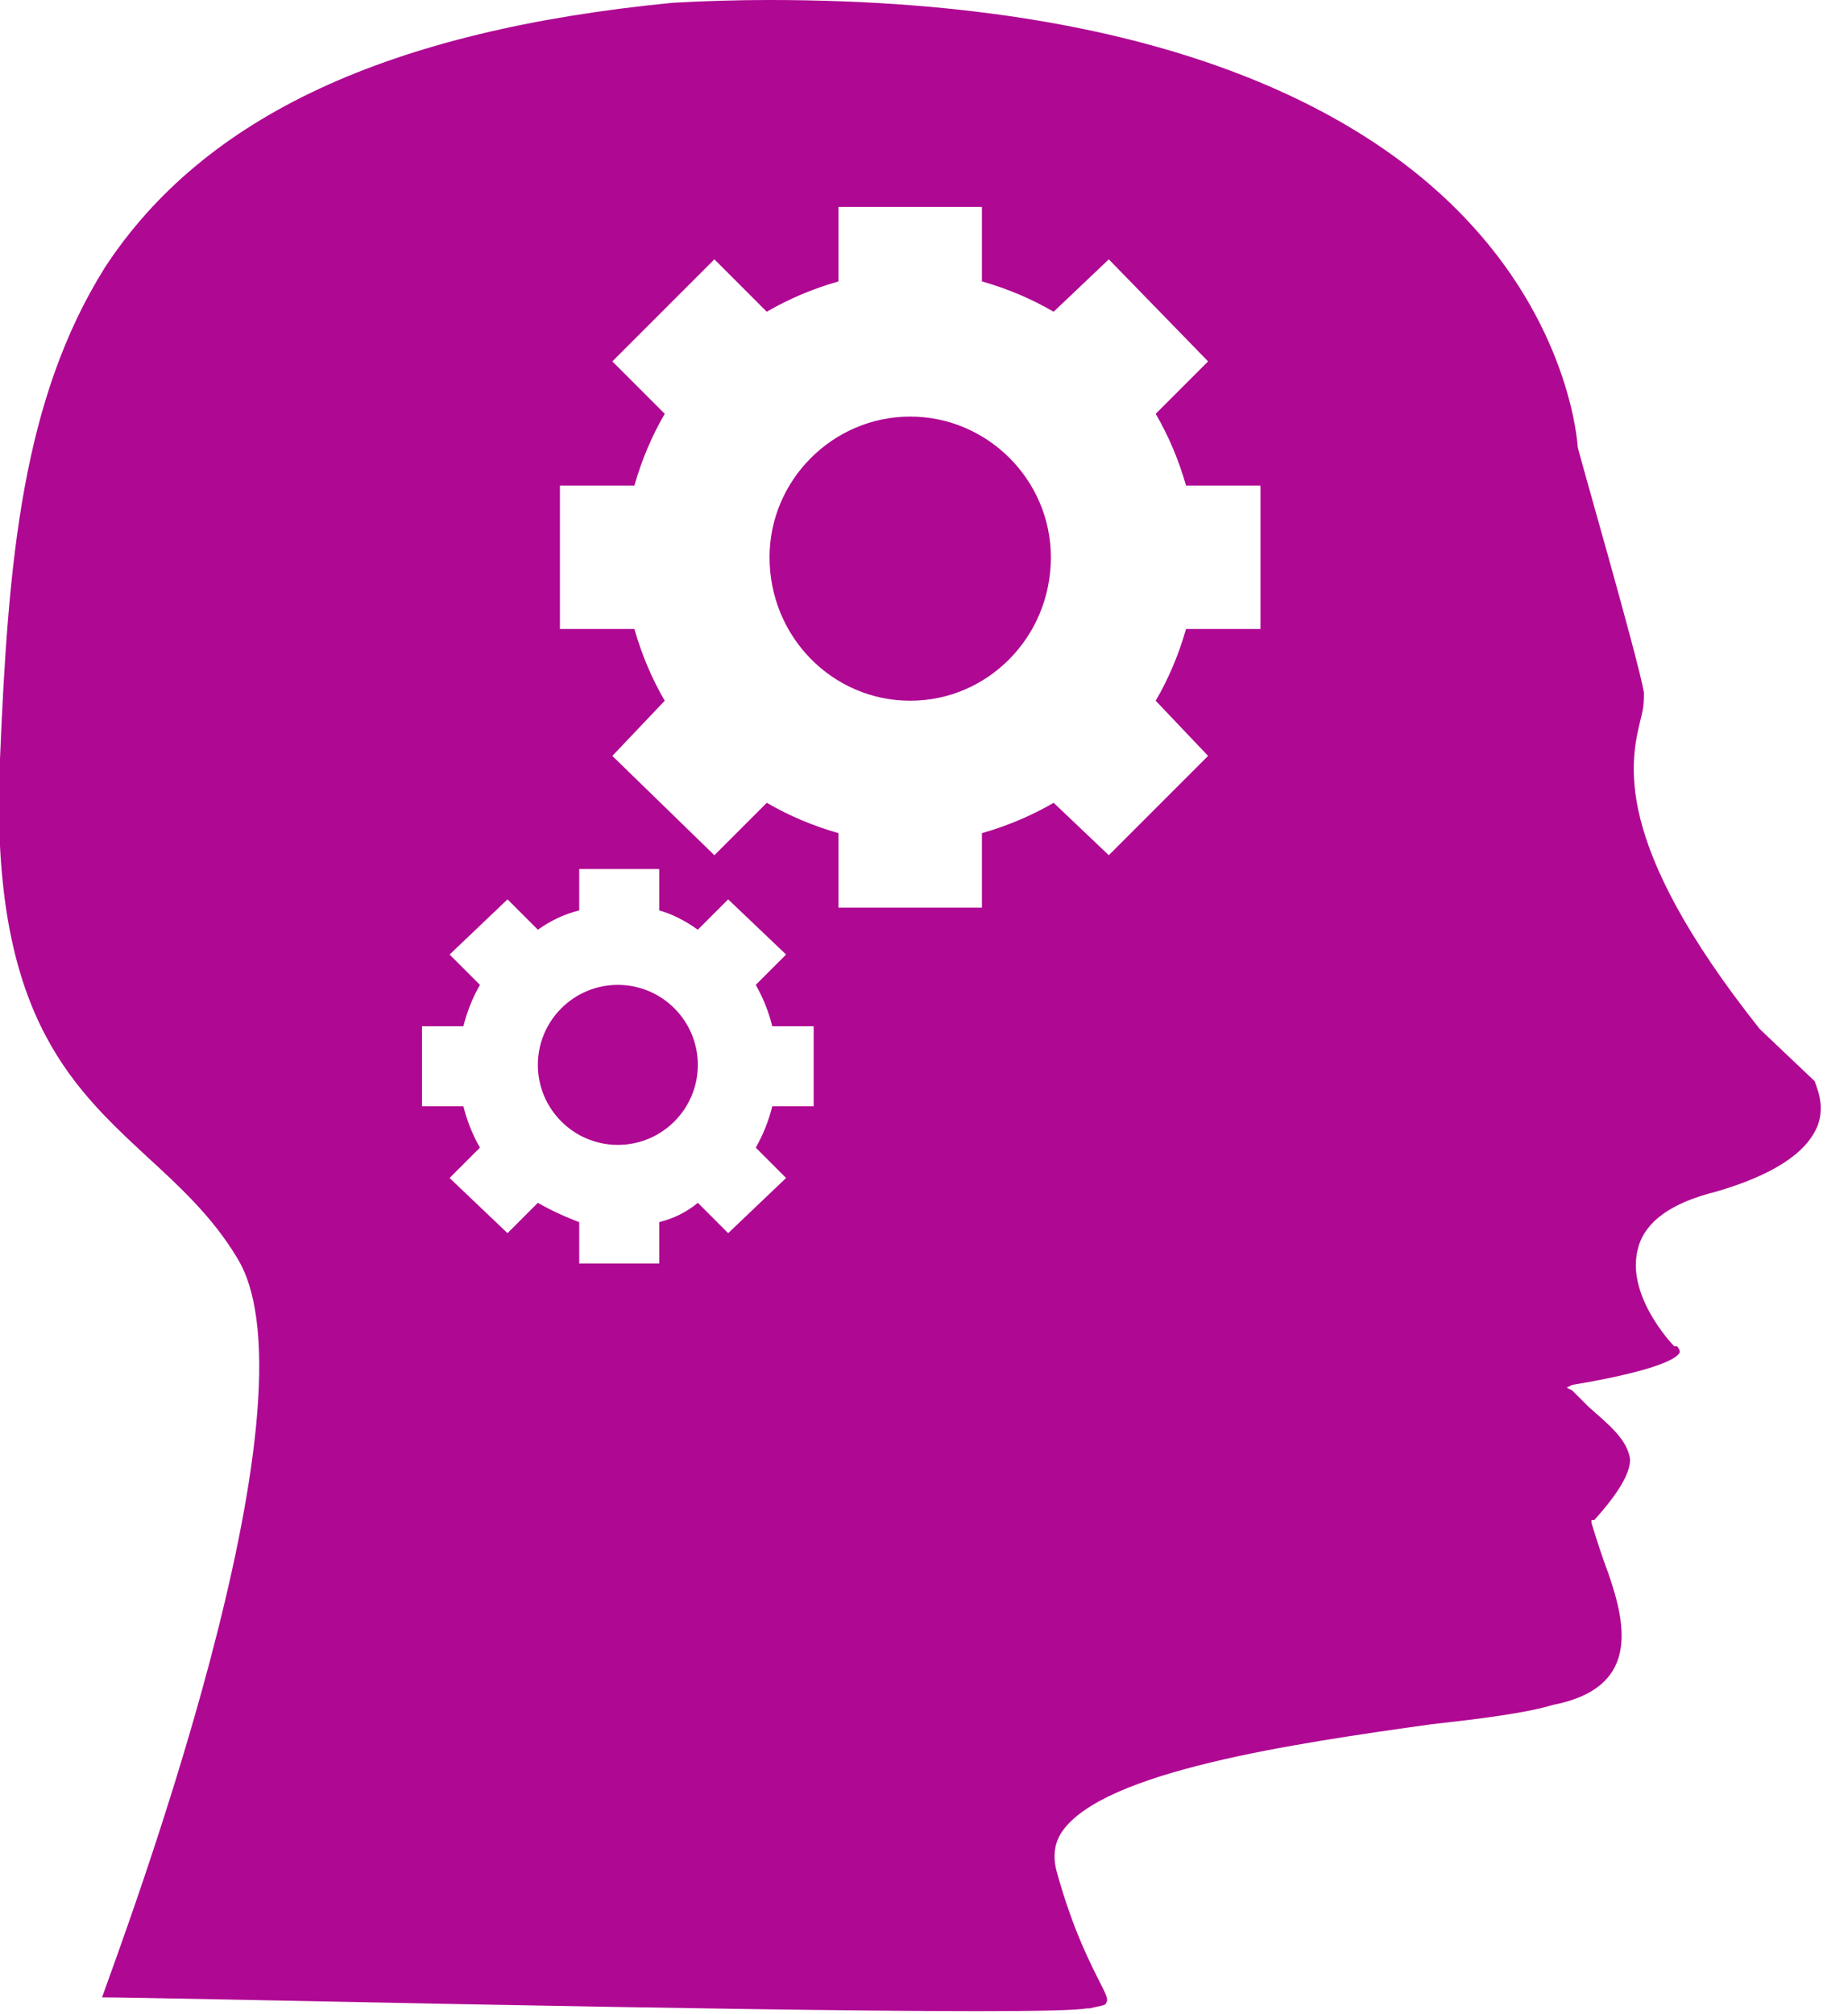 <svg xmlns="http://www.w3.org/2000/svg" viewBox="0 0 67 73" width="67" height="73"><title>incluir_treinamentos_p2-svg</title><style>		.s0 { fill: #af0893 } 	</style><path id="Layer" class="s0" d="m33 15.1c-2.8 0-5.1 2.3-5.1 5.1 0 2.9 2.3 5.2 5.1 5.2 2.8 0 5.1-2.3 5.1-5.2 0-2.8-2.3-5.1-5.1-5.1z"></path><g id="Layer"><path id="Layer" class="s0" d="m22.4 35.7c-1.6 0-2.9 1.3-2.9 2.9 0 1.6 1.3 2.9 2.9 2.9 1.6 0 2.9-1.3 2.9-2.9 0-1.6-1.3-2.9-2.9-2.9z"></path><path id="Layer" fill-rule="evenodd" class="s0" d="m65.9 40.8q-0.6 1.5-3.7 2.4-2.4 0.6-2.8 2c-0.5 1.7 1.2 3.5 1.3 3.6h0.1c0 0 0.1 0.1 0.1 0.2 0 0.1-0.3 0.6-3.9 1.2l-0.2 0.1 0.2 0.1q0.3 0.3 0.6 0.6c0.8 0.7 1.4 1.2 1.5 1.9 0 0.5-0.4 1.2-1.3 2.2h-0.1v0.1q0.3 1 0.6 1.8c0.7 2 1.1 4.2-2 4.8-1 0.3-2.6 0.5-4.4 0.7-5 0.7-11.9 1.7-13.4 3.9q-0.4 0.6-0.2 1.4c0.6 2.2 1.3 3.5 1.6 4.1 0.2 0.4 0.3 0.6 0.2 0.7 0 0.1-0.2 0.1-0.6 0.2h-0.1q-0.5 0.1-4 0.1c-8.9 0-29.8-0.5-31.7-0.5 0.7-2 8.1-21.6 4.9-26.8-0.9-1.5-2.1-2.6-3.3-3.7-2.8-2.6-5.7-5.3-5.3-14.4 0.3-7.2 0.8-13 3.8-17.8 3.6-5.5 10.3-8.6 20.6-9.6q1.8-0.1 3.5-0.1c14.8 0 22 4.4 25.4 8.1 3.7 4 3.9 8.1 3.9 8.1 0 0.1 2.2 7.7 2.4 8.9 0 0.3 0 0.5-0.1 0.9-0.4 1.6-1.1 4.5 4.3 11.3l2 1.9c0 0.1 0.4 0.8 0.1 1.6zm-36.4-3.6h-1.5q-0.2-0.8-0.6-1.5l1.1-1.1-2.1-2-1.1 1.1q-0.7-0.5-1.4-0.7v-1.5h-2.9v1.5q-0.8 0.2-1.5 0.7l-1.1-1.1-2.1 2 1.1 1.1q-0.4 0.7-0.6 1.5h-1.5v2.9h1.5q0.2 0.8 0.6 1.5l-1.1 1.1 2.1 2 1.1-1.1q0.7 0.4 1.5 0.7v1.5h2.9v-1.5q0.8-0.2 1.4-0.7l1.1 1.1 2.1-2-1.1-1.1q0.4-0.7 0.6-1.5h1.5zm16.2-19.6h-2.7q-0.4-1.4-1.1-2.6l1.9-1.9-3.6-3.7-2 1.9q-1.2-0.7-2.6-1.1v-2.7h-5.2v2.7q-1.4 0.4-2.6 1.1l-1.9-1.9-3.7 3.7 1.9 1.9q-0.7 1.2-1.1 2.6h-2.7v5.2h2.7q0.4 1.4 1.1 2.6l-1.9 2 3.7 3.6 1.9-1.9q1.2 0.7 2.6 1.1v2.7h5.2v-2.7q1.4-0.4 2.6-1.1l2 1.9 3.6-3.6-1.9-2q0.7-1.2 1.1-2.6h2.7z"></path></g></svg>